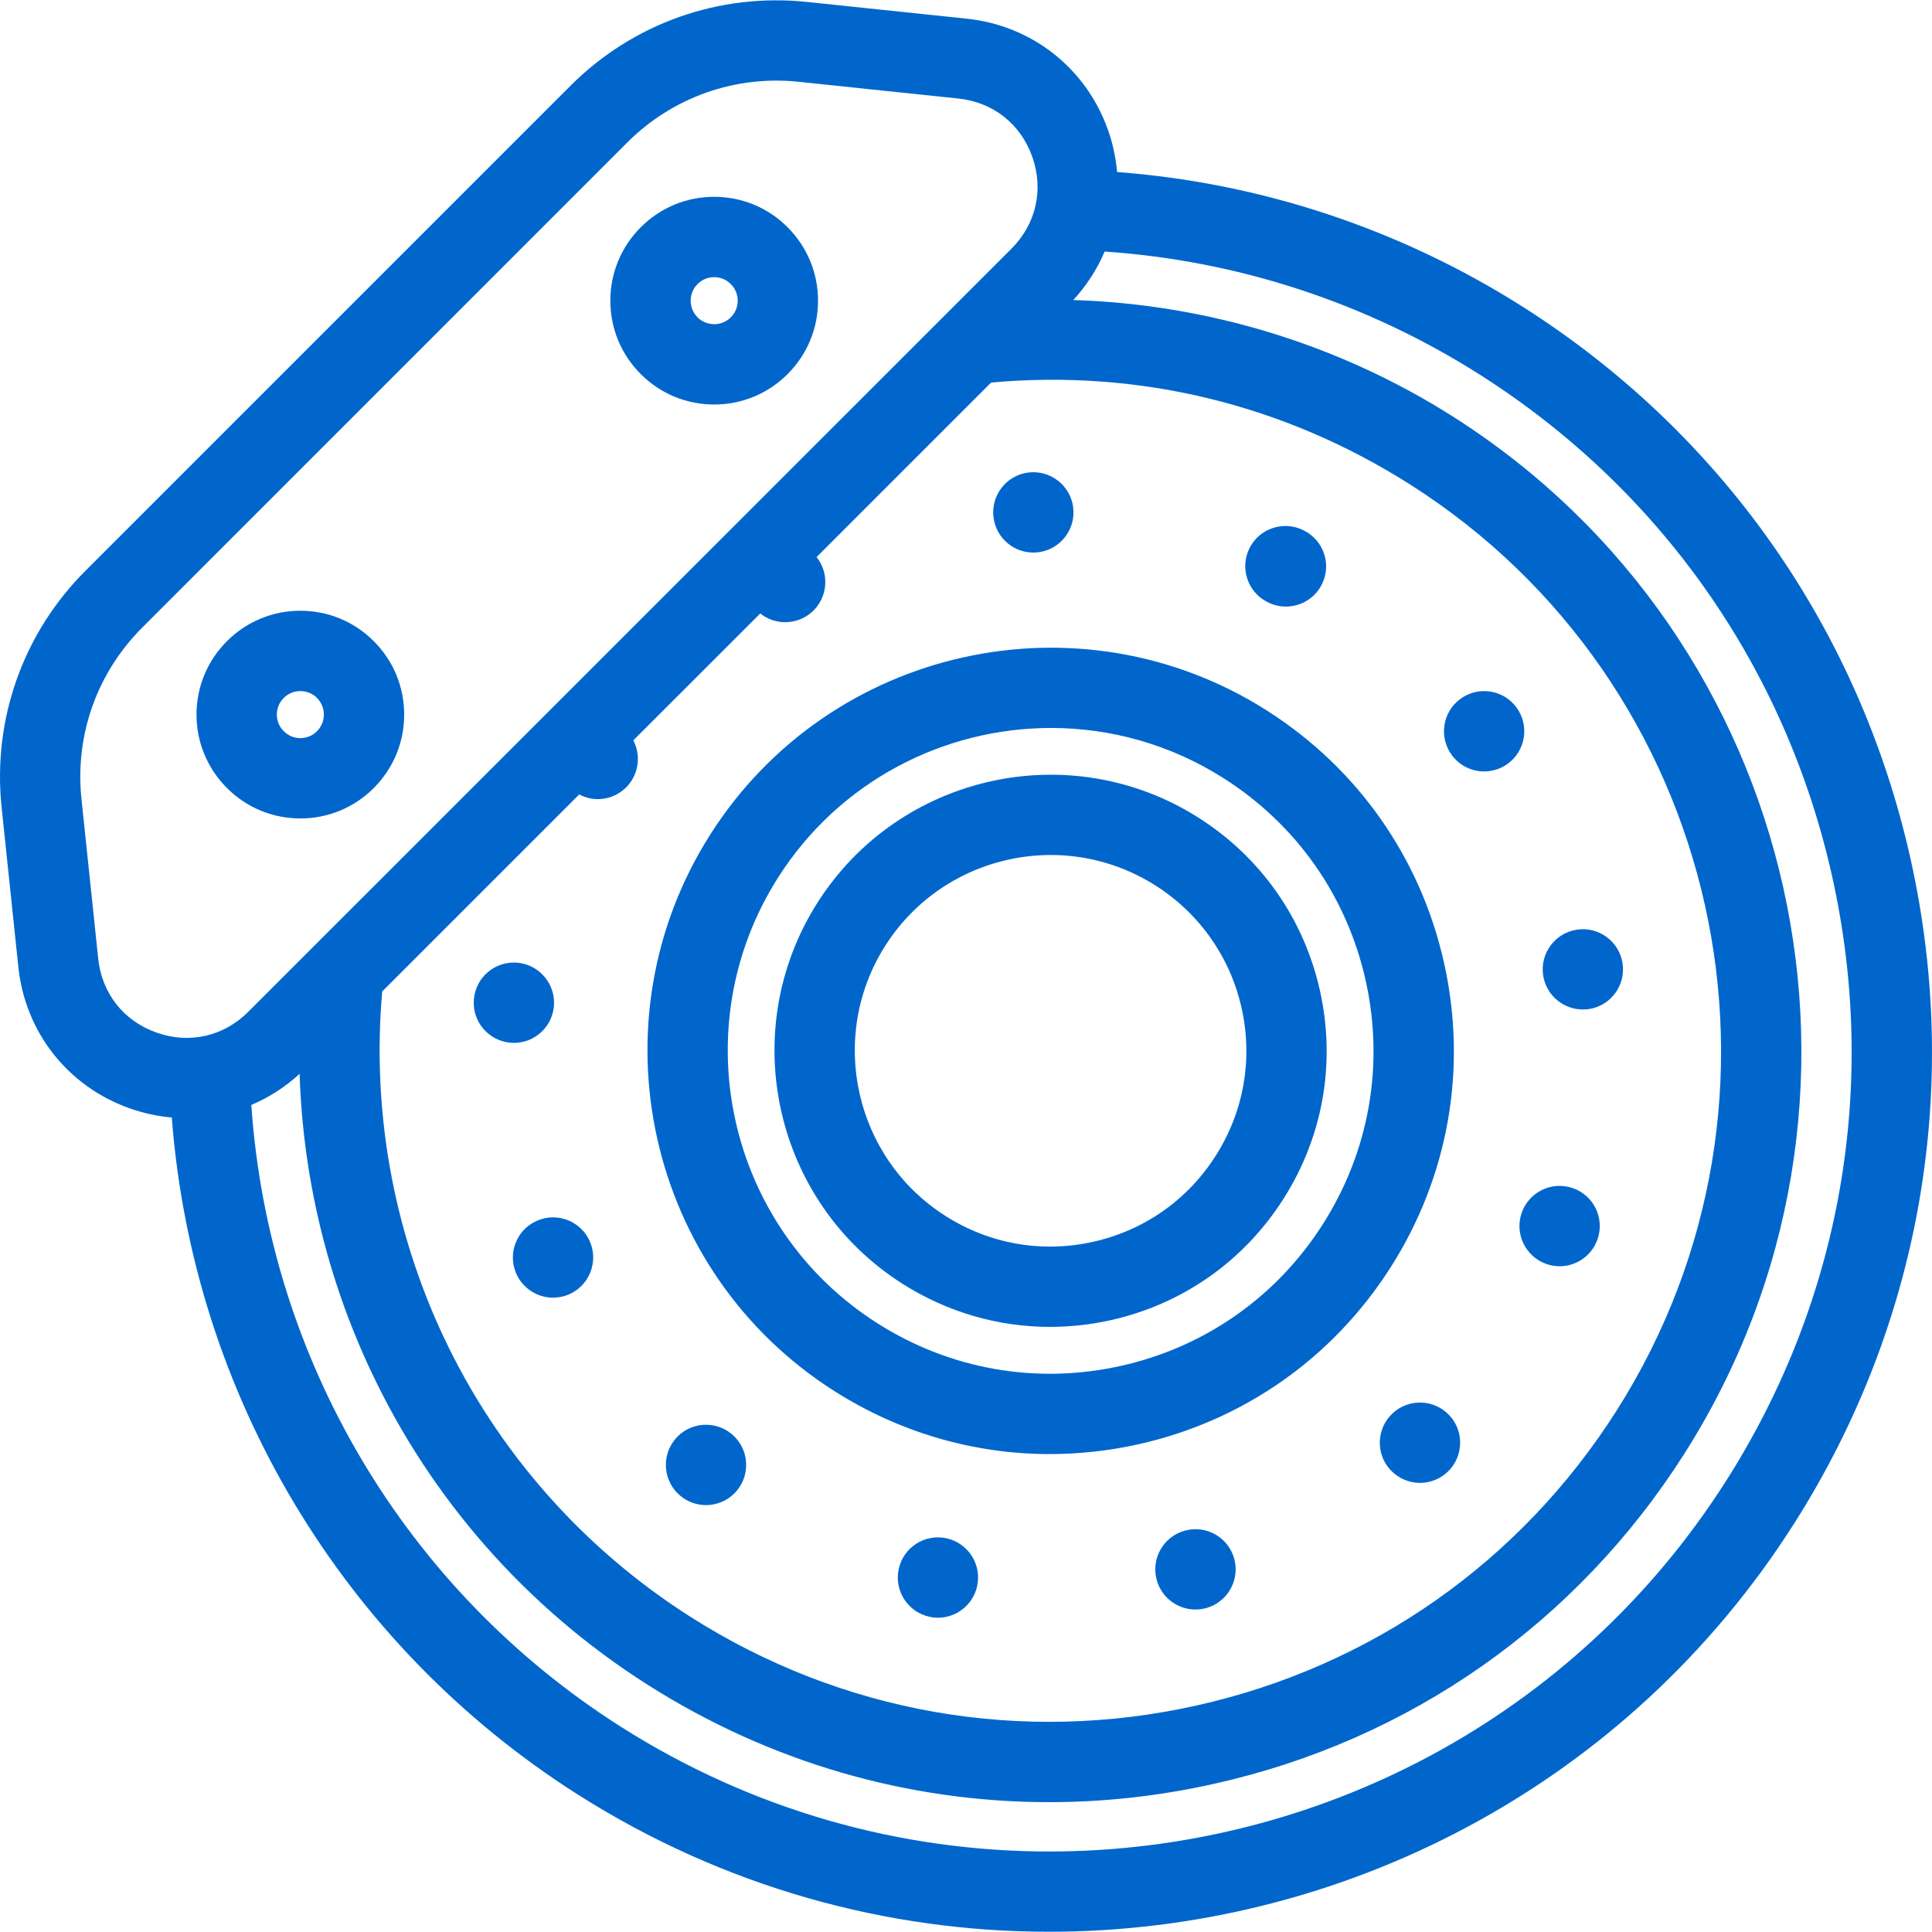 <svg width="24" height="24" viewBox="0 0 24 24" fill="none" xmlns="http://www.w3.org/2000/svg">
<g clip-path="url(#clip0_672_11512)">
<path d="M23.734 10.672C23.098 7.818 21.389 5.383 18.921 3.814C17.397 2.846 15.663 2.271 13.877 2.137C13.861 1.962 13.825 1.786 13.764 1.614C13.492 0.847 12.82 0.317 12.009 0.232L10.025 0.024C8.934 -0.09 7.863 0.289 7.087 1.065L1.061 7.091C0.285 7.867 -0.094 8.938 0.02 10.029L0.228 12.013C0.313 12.823 0.843 13.496 1.61 13.768C1.783 13.829 1.958 13.867 2.134 13.882C2.397 17.319 4.255 20.435 7.177 22.292C8.994 23.446 11.023 23.997 13.031 23.997C16.654 23.997 20.204 22.203 22.288 18.925C23.856 16.457 24.37 13.526 23.734 10.672ZM4.748 12.316L7.195 9.869C7.268 9.907 7.347 9.927 7.425 9.927C7.589 9.927 7.75 9.846 7.845 9.698C7.845 9.698 7.845 9.698 7.845 9.698C7.945 9.541 7.947 9.35 7.867 9.197L9.444 7.621C9.532 7.691 9.642 7.729 9.754 7.729C9.837 7.729 9.921 7.708 9.999 7.665C10.239 7.529 10.323 7.225 10.188 6.985C10.175 6.962 10.16 6.94 10.144 6.92L12.312 4.752C14.153 4.586 15.95 5.023 17.519 6.02C21.397 8.485 22.546 13.645 20.082 17.523C18.888 19.402 17.034 20.703 14.861 21.187C12.689 21.671 10.457 21.28 8.579 20.086C7.241 19.235 6.179 18.03 5.508 16.602C4.88 15.263 4.619 13.785 4.748 12.316ZM1.22 11.909L1.012 9.925C0.929 9.134 1.204 8.358 1.767 7.796L7.792 1.77C8.355 1.208 9.13 0.933 9.921 1.016L11.905 1.224C12.336 1.269 12.679 1.54 12.823 1.947C12.968 2.355 12.871 2.782 12.566 3.088L3.084 12.569C2.778 12.875 2.351 12.972 1.944 12.827C1.536 12.683 1.265 12.34 1.22 11.909ZM21.446 18.39C19.552 21.369 16.326 23 13.033 23C11.208 23 9.363 22.499 7.712 21.45C5.034 19.748 3.338 16.881 3.122 13.726C3.339 13.634 3.542 13.505 3.722 13.339C3.762 14.61 4.06 15.865 4.605 17.026C5.356 18.626 6.545 19.975 8.044 20.928C9.559 21.891 11.278 22.387 13.031 22.387C13.712 22.387 14.398 22.312 15.078 22.16C17.511 21.619 19.587 20.162 20.924 18.058C23.684 13.716 22.396 7.938 18.054 5.178C16.637 4.277 14.998 3.779 13.333 3.727C13.499 3.546 13.63 3.343 13.722 3.125C15.373 3.236 16.978 3.761 18.386 4.656C20.629 6.082 22.182 8.295 22.76 10.889C23.338 13.483 22.872 16.147 21.446 18.39Z" fill="#0066CC"/>
<path d="M10.364 17.28C11.177 17.797 12.1 18.063 13.04 18.063C13.406 18.063 13.774 18.023 14.139 17.942C15.445 17.651 16.559 16.869 17.277 15.74C17.995 14.611 18.23 13.27 17.939 11.964C17.648 10.658 16.866 9.544 15.737 8.826C13.406 7.345 10.305 8.036 8.823 10.367C7.342 12.697 8.033 15.799 10.364 17.28ZM9.665 10.902C10.428 9.701 11.729 9.043 13.056 9.043C13.792 9.043 14.536 9.245 15.201 9.668C16.106 10.243 16.732 11.135 16.965 12.181C17.198 13.226 17.01 14.3 16.435 15.204C15.86 16.109 14.968 16.735 13.922 16.968C12.877 17.201 11.803 17.013 10.899 16.438C9.032 15.252 8.479 12.768 9.665 10.902Z" fill="#0066CC"/>
<path d="M19.211 15.702C19.265 15.721 19.32 15.73 19.374 15.73C19.581 15.73 19.774 15.6 19.845 15.394C19.936 15.133 19.798 14.849 19.537 14.759C19.276 14.669 18.993 14.807 18.902 15.068C18.813 15.328 18.951 15.612 19.211 15.702Z" fill="#0066CC"/>
<path d="M18.437 9.583C18.54 9.583 18.643 9.551 18.732 9.486C18.954 9.322 19.001 9.01 18.838 8.788C18.675 8.566 18.363 8.519 18.141 8.682C17.919 8.845 17.871 9.157 18.035 9.38C18.132 9.513 18.284 9.583 18.437 9.583Z" fill="#0066CC"/>
<path d="M19.663 12.54C19.688 12.54 19.713 12.539 19.739 12.535C20.011 12.493 20.198 12.238 20.156 11.966C20.114 11.694 19.859 11.507 19.587 11.549C19.315 11.591 19.128 11.845 19.17 12.118C19.208 12.364 19.42 12.54 19.663 12.54Z" fill="#0066CC"/>
<path d="M11.756 19.109C11.487 19.051 11.221 19.223 11.164 19.492C11.106 19.761 11.277 20.026 11.546 20.084C11.582 20.092 11.617 20.096 11.652 20.096C11.882 20.096 12.089 19.935 12.139 19.701C12.197 19.432 12.025 19.167 11.756 19.109Z" fill="#0066CC"/>
<path d="M14.716 19.015C14.45 19.089 14.296 19.364 14.37 19.63C14.432 19.85 14.632 19.994 14.85 19.994C14.895 19.994 14.94 19.988 14.985 19.976C15.25 19.901 15.406 19.626 15.331 19.36C15.257 19.096 14.982 18.94 14.716 19.015Z" fill="#0066CC"/>
<path d="M17.297 17.559C17.097 17.748 17.087 18.064 17.276 18.264C17.375 18.368 17.507 18.421 17.64 18.421C17.762 18.421 17.885 18.376 17.982 18.285C18.182 18.096 18.192 17.78 18.003 17.58C17.814 17.379 17.498 17.37 17.297 17.559Z" fill="#0066CC"/>
<path d="M9.089 17.814C8.877 17.638 8.562 17.667 8.386 17.879C8.211 18.091 8.24 18.406 8.452 18.582C8.545 18.659 8.658 18.697 8.77 18.697C8.913 18.697 9.055 18.635 9.154 18.517C9.33 18.304 9.301 17.99 9.089 17.814Z" fill="#0066CC"/>
<path d="M15.748 7.481C15.751 7.482 15.754 7.484 15.756 7.485C15.757 7.485 15.757 7.485 15.757 7.485C15.826 7.519 15.901 7.535 15.974 7.535C16.159 7.535 16.337 7.432 16.423 7.254C16.544 7.007 16.441 6.708 16.193 6.588C16.191 6.587 16.189 6.586 16.188 6.585C16.187 6.585 16.186 6.585 16.186 6.584C15.937 6.464 15.639 6.568 15.519 6.815C15.399 7.063 15.502 7.36 15.748 7.481Z" fill="#0066CC"/>
<path d="M6.679 15.161C6.424 15.266 6.304 15.558 6.409 15.812C6.489 16.004 6.675 16.12 6.87 16.12C6.934 16.12 6.999 16.108 7.062 16.082C7.315 15.976 7.436 15.684 7.331 15.43C7.225 15.175 6.933 15.055 6.679 15.161Z" fill="#0066CC"/>
<path d="M6.339 12.953C6.354 12.954 6.369 12.955 6.384 12.955C6.64 12.955 6.857 12.76 6.881 12.501C6.905 12.226 6.702 11.984 6.428 11.959C6.153 11.935 5.911 12.137 5.887 12.412C5.862 12.686 6.065 12.928 6.339 12.953Z" fill="#0066CC"/>
<path d="M12.836 6.864C12.841 6.864 12.847 6.864 12.853 6.864C13.128 6.855 13.344 6.624 13.335 6.349C13.326 6.074 13.096 5.858 12.82 5.866C12.545 5.875 12.329 6.106 12.338 6.381C12.347 6.651 12.568 6.864 12.836 6.864Z" fill="#0066CC"/>
<path d="M11.21 15.947C11.767 16.301 12.399 16.483 13.043 16.483C13.293 16.483 13.545 16.456 13.796 16.4C14.69 16.201 15.453 15.665 15.944 14.892C16.436 14.119 16.596 13.201 16.397 12.307C16.198 11.413 15.663 10.65 14.889 10.158H14.889C13.293 9.144 11.17 9.617 10.155 11.213C9.141 12.809 9.614 14.933 11.21 15.947ZM10.997 11.748C11.46 11.02 12.249 10.621 13.054 10.621C13.5 10.621 13.951 10.744 14.354 11C14.902 11.349 15.282 11.89 15.424 12.524C15.565 13.158 15.451 13.809 15.102 14.357C14.754 14.905 14.213 15.285 13.579 15.426C12.945 15.568 12.293 15.454 11.745 15.105C10.614 14.386 10.278 12.88 10.997 11.748Z" fill="#0066CC"/>
<path d="M3.731 10.167C4.076 10.167 4.4 10.033 4.643 9.789C4.887 9.545 5.021 9.221 5.021 8.877C5.021 8.532 4.887 8.208 4.643 7.965C4.4 7.721 4.076 7.587 3.731 7.587C3.387 7.587 3.063 7.721 2.819 7.965C2.576 8.208 2.441 8.532 2.441 8.877C2.441 9.221 2.576 9.545 2.819 9.789C3.063 10.033 3.387 10.167 3.731 10.167ZM3.525 8.67C3.58 8.615 3.653 8.585 3.731 8.585C3.809 8.585 3.883 8.615 3.938 8.67C3.993 8.725 4.023 8.799 4.023 8.877C4.023 8.955 3.993 9.028 3.938 9.083C3.883 9.139 3.809 9.169 3.731 9.169C3.653 9.169 3.58 9.139 3.525 9.083C3.469 9.028 3.439 8.955 3.439 8.877C3.439 8.799 3.469 8.725 3.525 8.67Z" fill="#0066CC"/>
<path d="M8.872 5.025C9.216 5.025 9.54 4.891 9.784 4.647C10.027 4.404 10.162 4.08 10.162 3.735C10.162 3.391 10.027 3.067 9.784 2.823C9.54 2.579 9.216 2.445 8.872 2.445C8.527 2.445 8.203 2.579 7.96 2.823C7.716 3.067 7.582 3.391 7.582 3.735C7.582 4.08 7.716 4.404 7.96 4.647C8.203 4.891 8.527 5.025 8.872 5.025ZM8.665 3.529C8.72 3.473 8.794 3.443 8.872 3.443C8.95 3.443 9.023 3.473 9.078 3.529C9.134 3.584 9.164 3.657 9.164 3.735C9.164 3.813 9.134 3.887 9.078 3.942C9.023 3.997 8.95 4.027 8.872 4.027C8.794 4.027 8.72 3.997 8.665 3.942C8.61 3.887 8.58 3.813 8.58 3.735C8.58 3.657 8.61 3.584 8.665 3.529Z" fill="#0066CC"/>
</g>
<defs>
<clipPath id="clip0_672_11512">
<rect width="24" height="24" fill="white"/>
</clipPath>
</defs>
</svg>
